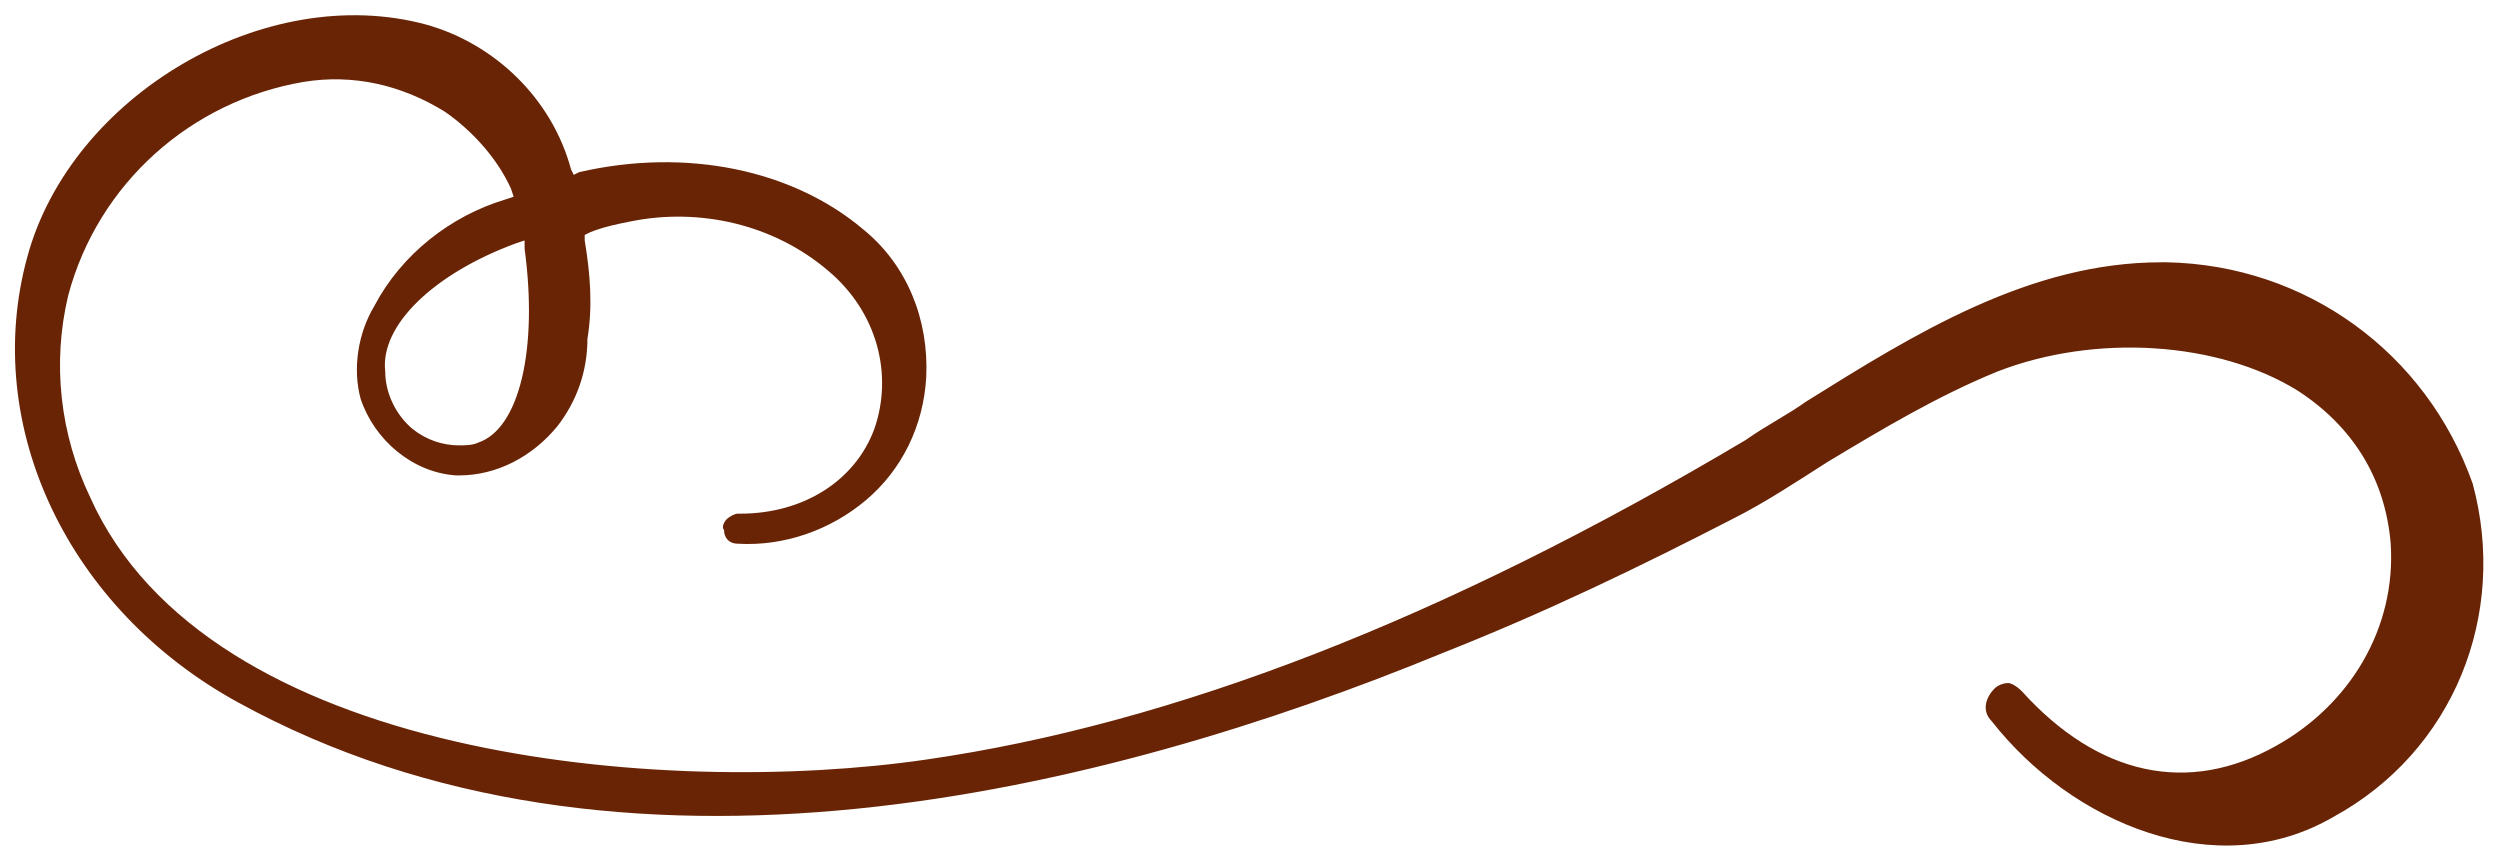 <?xml version="1.0" encoding="utf-8"?>
<!-- Generator: Adobe Illustrator 26.3.1, SVG Export Plug-In . SVG Version: 6.00 Build 0)  -->
<svg version="1.1" id="Calque_1" xmlns="http://www.w3.org/2000/svg" xmlns:xlink="http://www.w3.org/1999/xlink" x="0px" y="0px"
	 viewBox="0 0 91.5 31.6" style="enable-background:new 0 0 91.5 31.6;" xml:space="preserve">
<style type="text/css">
	.st0{fill:#692405;}
</style>
<path class="st0" d="M90.5,17.7c-1.7-4.8-6.1-8-11.2-8.1c-0.1,0-0.2,0-0.2,0c-4.8,0-9,2.6-13,5.1c-0.7,0.5-1.5,0.9-2.2,1.4
	c-11.1,6.6-21,10.4-30,11.7c-9.6,1.4-26.3,0-30.6-9.6c-1.1-2.3-1.4-4.9-0.8-7.4C3.6,6.7,7,3.7,11.1,3c1.8-0.3,3.6,0.1,5.2,1.1
	c1,0.7,1.9,1.7,2.4,2.8l0.1,0.3l-0.3,0.1c-2,0.6-3.8,2-4.8,3.9c-0.6,1-0.8,2.3-0.5,3.4c0.5,1.5,1.9,2.7,3.5,2.8c0,0,0.1,0,0.1,0
	c1.4,0,2.7-0.7,3.6-1.8c0.7-0.9,1.1-2,1.1-3.2c0.2-1.2,0.1-2.4-0.1-3.6l0-0.2l0.2-0.1c0.5-0.2,1-0.3,1.5-0.4
	c2.5-0.5,5.2,0.1,7.2,1.8c1.8,1.5,2.4,3.8,1.7,5.8c-0.7,1.9-2.6,3.1-4.9,3.1c0,0-0.1,0-0.1,0c-0.1,0-0.3,0.1-0.4,0.2
	c-0.1,0.1-0.2,0.3-0.1,0.4c0,0.3,0.2,0.5,0.5,0.5c1.7,0.1,3.4-0.5,4.7-1.6c1.3-1.1,2.1-2.7,2.2-4.5c0.1-2.1-0.7-4.1-2.3-5.4
	C29,6.2,25.1,5.4,21.2,6.3l-0.2,0.1l-0.1-0.2c-0.7-2.6-2.8-4.6-5.3-5.3C9.7-0.7,2.6,3.5,1,9.4c-1.7,6.2,1.5,12.9,7.7,16.3
	c14,7.7,31.7,3.3,44.1-1.8c3.8-1.5,7.3-3.2,10.6-4.9c1.2-0.6,2.4-1.4,3.5-2.1c2-1.2,4-2.4,6.2-3.3c3.6-1.4,8.1-1.1,11,0.7
	c2,1.3,3.2,3.2,3.4,5.6c0.2,3.1-1.5,5.9-4.2,7.4c-3.2,1.8-6.5,1.1-9.3-2c-0.2-0.2-0.4-0.3-0.5-0.3c-0.2,0-0.4,0.1-0.5,0.2
	c-0.3,0.3-0.5,0.8-0.1,1.2c2.9,3.7,8.2,6,12.5,3.5C89.8,27.5,91.8,22.5,90.5,17.7z M18.9,8.9l0.3-0.1l0,0.3c0.5,3.7-0.2,6.6-1.7,7.1
	l0,0c-0.2,0.1-0.5,0.1-0.7,0.1c-0.6,0-1.2-0.2-1.7-0.6c-0.6-0.5-1-1.3-1-2.1C13.9,11.9,15.9,10,18.9,8.9z"/>
</svg>
